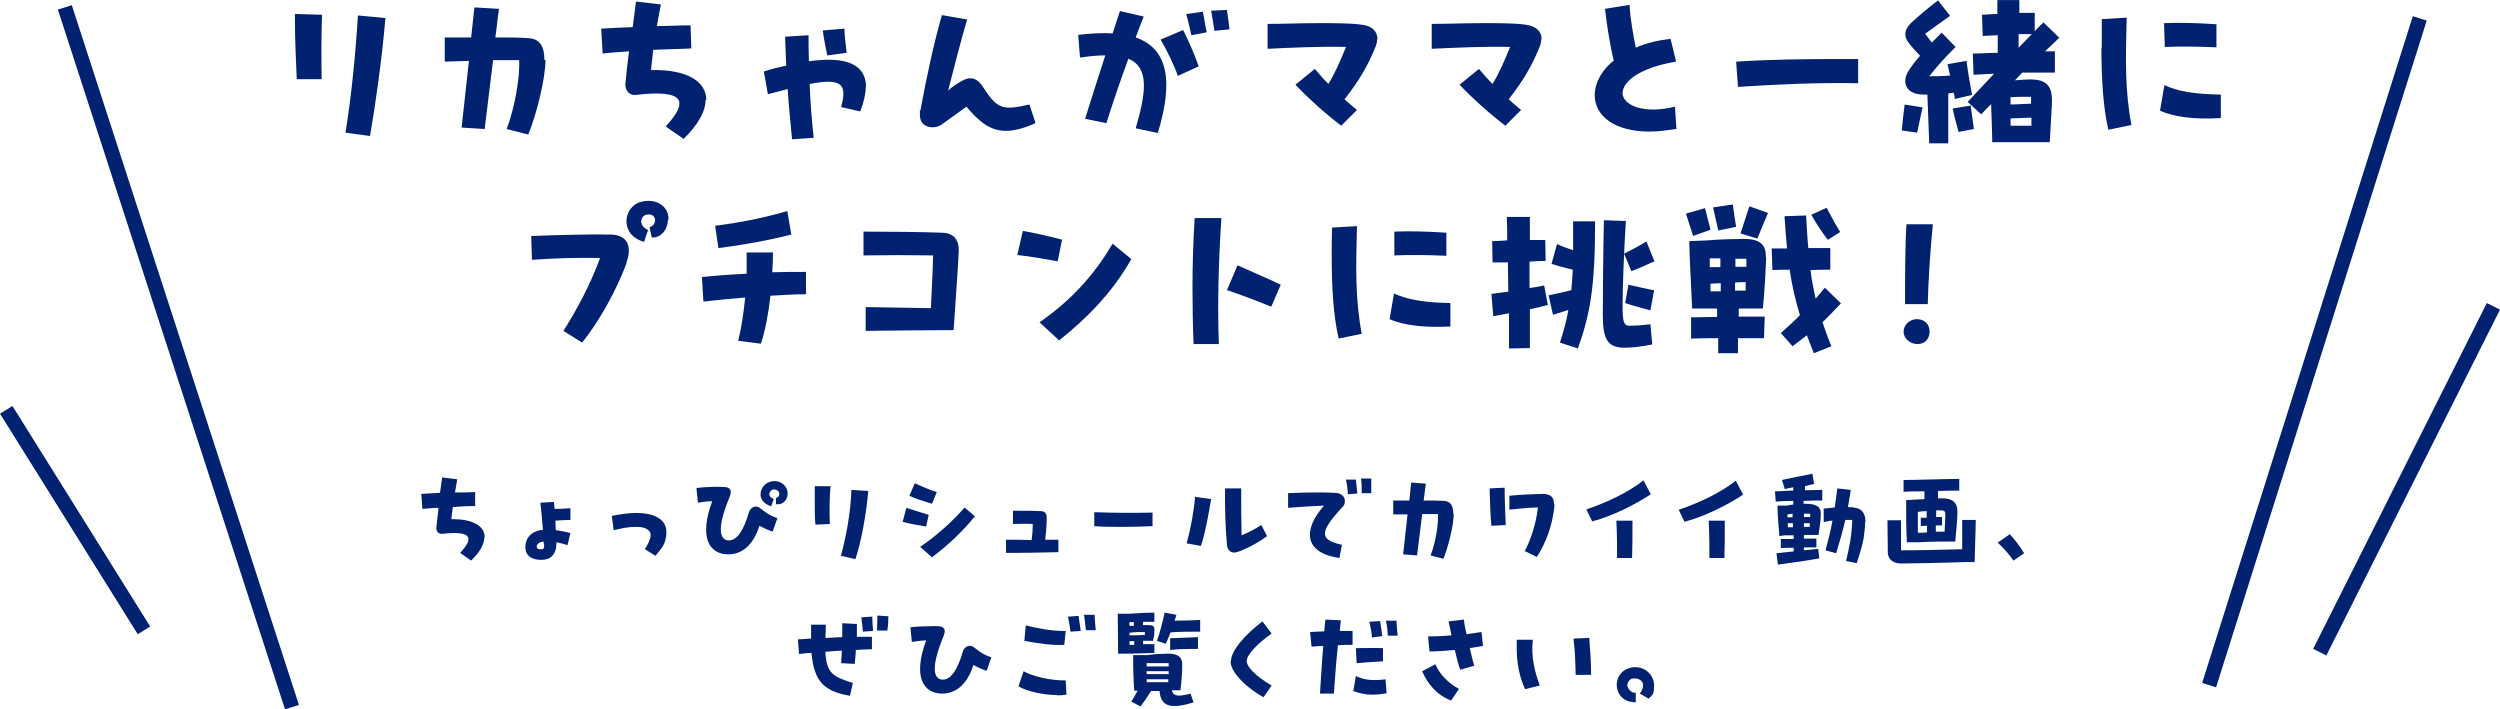 <?xml version="1.0" encoding="UTF-8"?>
<svg id="_レイヤー_1" data-name="レイヤー 1" xmlns="http://www.w3.org/2000/svg" width="240.7mm" height="68.3mm" version="1.1" viewBox="0 0 682.4 193.6">
  <defs>
    <style>
      .cls-1 {
        fill: #002271;
        stroke-width: 0px;
      }
    </style>
  </defs>
  <g id="_レイヤー_1-2" data-name="レイヤー 1">
    <g>
      <path class="cls-1" d="M80.5,5.2v-1.4l7.4.2c-.2,5.3-.2,12.3-.1,17.6h-6.8c-.2-4.6-.5-11.2-.5-16.3ZM94.3,36.2c1.6-9.6,2.8-22.1,3.4-32l7.5.7c-.9,10.8-2.6,22.9-4.2,32.2l-6.7-.9ZM132.2,146.6c0,1.9-1.2,4.1-3.6,6.4l-3-2.1c3.9-4.2,3.1-6.1-4.9-5.2-1.3.1-1.7-1.1-1.6-1.7.2-1.9.4-3.7.6-5.4-1.5,0-2.9.2-4.4.3l-.3-4.1c1.7-.1,3.4-.2,5.1-.3.2-1.4.4-2.7.6-4.2l4.1.5c-.2,1.3-.4,2.4-.6,3.6,1.8,0,3.7,0,5.5-.1v3.8c-2,0-4,.1-6.1.3-.1,1.1-.3,2.2-.4,3.3,6.1-.1,9.1,2,9.1,4.9ZM148.9,16.3c0,4.9-2.3,14.5-4.7,20.4l-5.9-1.5c2-5.2,3.7-13.8,3.4-18.8h-7.1c-.9,6.9-1.6,13.3-2.3,18.8l-6.3-.4,2-18.2-6.6.2v-6.6c2.3,0,4.8,0,7.2,0l.9-8.2,6.7.4c-.4,2.7-.6,5.2-1,7.8,3.4,0,6.5,0,9.1.2,3.3.2,4.3,2.6,4.3,6ZM151.8,144.7c1.2.2,2.5.4,3.9.8l-.8,3.3c-1.1-.4-2.1-.6-3-.8h0c0,3.3-1.5,4.8-4.2,4.8s-4.3-1.2-4.3-3.5,1.5-4.4,4.8-4.7c-.2-2.4-.4-5-.7-7.4l3.7-.2.2,1.9c1.4,0,3.1-.1,4.3-.2v3.2c-1.1,0-2.8.1-4.1.2,0,.9.1,1.7.1,2.5ZM171,71.9c-2.8,7.4-7.3,15.6-12.1,21.6l-5.1-3.2c3.9-6.2,7.3-12.6,10-19.9-5.7-.1-11.4,0-18.6.5l-.2-6.5c8.6-.3,15.6-.5,21.5-.4,4.5,0,6.3,2.9,4.4,7.9ZM148.4,148.4c0-.2,0-.4,0-.6-1.4.2-1.9.8-1.9,1.4s.7.8,1.3.7c.7,0,.8-.4.7-1.5ZM192.6,27.2c0,3.2-2.1,6.9-6,10.7l-4.9-3.4c6.4-6.9,5.2-10.2-8.2-8.6-2.1.2-2.9-1.8-2.8-2.9.3-3.2.6-6.2,1-9-2.4.2-4.9.3-7.2.6l-.4-6.8c2.9-.2,5.8-.3,8.6-.4.3-2.2.6-4.6.9-7l6.8.8c-.4,2.1-.8,4.1-1.1,5.9,3,0,6.1-.2,9.2-.2l.2,6.3c-3.4.2-6.9.2-10.4.4-.2,1.8-.4,3.6-.6,5.5,10.2-.2,15.1,3.3,15.1,8.2ZM176,149.9c1-1.5,1.6-2.9,1.6-3.9s-1-2.2-3.7-2.2-3.6.3-6.4.9l-.5-3.9c2.5-.5,4.7-.8,6.6-.8,5.5,0,8.3,2,8.3,5.2s-1.4,4.6-3,6.5l-3-1.9ZM182.3,60c0,2.6-1.9,5-4.4,4.8l-.6-2.8c1.4-.4,1.7-1.7,1.4-2.5-.4-1-1.4-1.1-2.3-.9-1.4.3-2.4,2.8.5,4.2l-1.1,3.2c-6.8-1.9-5.7-9.6-.9-10.9.7-.2,1.4-.3,2.1-.3,2.4,0,4.4,1.2,5.2,3.2.2.6.3,1.3.3,1.9ZM207.5,138.7c1.6,1.2,2.3,1.9,4.7,2.7l-1.3,3.7c-1.7-.6-2.7-1.1-3.6-1.6-1.5,4.7-4.3,7.8-8.5,7.8h-.2c-4.9-.1-7.9-4.5-4.2-14.5-1.3,0-2.5.2-3.9.4l-.4-4c2.2-.3,5.2-.4,7.2-.3,2,0,2.6.8,1.9,2.6-3.9,9.4-2.5,12-.2,12s4.1-3.1,5.4-7.6c.5-1.6,2-2.1,3.1-1.2ZM220.1,80.3c-2.9,0-6.2.2-9.8.4-.5,4.5-1.3,9.1-2.6,13.1l-6.2-.8c.9-3.6,1.5-7.8,1.9-11.8-3.9.3-7.9.7-11.4,1.1l-.4-6.7c3.8-.4,8-.7,12.2-.9,0-2.1,0-4,0-5.8h7.2c0,1.8-.1,3.6-.2,5.4,3.3-.1,6.4-.1,9.2-.1v6.1ZM196.1,67.7l-.9-6.1c6.6-.8,13.1-2.1,19.7-4l1.1,6.4c-6.6,1.7-13.1,2.8-19.8,3.7ZM211.8,137.7v-1.8c.8-.1,1.1-1,.8-1.6-.3-.6-1.1-.8-1.6-.7s-1,.7-1,1.3.4.9,1.2,1.3l-.7,2c-2.1-.7-2.9-2-2.9-3.3,0-2,1.7-3.6,3.8-3.6s3.6,1.6,3.6,3.4-1.4,3.2-3.2,2.9ZM236.3,23.8c0,1.8-.5,4.1-1.5,6.6l-5.2-1.2c1.5-5.8.8-8.1-8.6-6.3.2,5.1.6,10.1,1.1,14.7l-5.9.4c-.4-4.3-.9-9-1.2-13.7-1.6.4-3.4.9-5.4,1.4l-1.1-6.2c2.1-.7,4.2-1.2,6.1-1.6-.1-2.8-.2-5.4-.3-7.9l6.4-.4c0,2.2,0,4.7.1,7.1,10.6-1.5,15.6,1.1,15.6,7.1ZM233.8,173.8h4.2c0,0,0,3.4,0,3.4-1.4,0-2.9.1-4.4.2,0,1.3-.2,2.5-.3,3.8l-3.7-.2.2-3.4c-1.5,0-3,.2-4.5.3.3,5.7,1.9,6.8,7.5,8.5l-.8,3.5c-6.9-1.2-9.8-3.7-10.5-11.7-1.1,0-2.3.2-3.4.3l-.3-4c1.2,0,2.4-.2,3.6-.2,0-1.2,0-2.5,0-3.8h4c0,1.3,0,2.5-.1,3.6,1.5,0,3.1-.2,4.6-.2v-3.8l4,.2v3.4ZM222.4,137.9c0-1.7,0-3.5,0-5.2h4.3c-.3,3.1-.3,7.2-.2,10.3l-3.9.2c-.2-1.4-.2-3.2-.2-5.2ZM225.8,15.1c-.5-2.6-.9-4.3-1.2-6.8l5.9-.5c0,2.2.4,4.4.6,6.6l-5.2.7ZM229.5,151.8c1.3-4.7,2.7-11.5,2.9-18.1l4.6.3c-.5,6.1-1.9,13.8-3.5,18.6l-3.9-.9ZM238.1,168.3c0,.8.1,2.5.2,3.9l-2.8.2c0-.9-.2-2.5-.4-3.9l2.9-.2ZM261.7,68.3c0,1.3-.6,10.4-1.4,21.8-8,0-16.1.1-24,.2v-6.5l17.8.3c.2-4.8.5-9.6.6-14.4-6.3-.1-12.6-.1-19,0v-6.5c7.8,0,15.3.1,21.5.3,2.9.1,4.5,1.7,4.5,4.7ZM242.5,168.2c0,1.1-.1,2.7-.3,3.9h-2.8c0-1.3.1-2.9.1-4.1l3,.2ZM246.4,142.4l1-3.8c2.4.8,3.6,1.1,6.1,1.9l-.7,3.2c-2.5-.4-4.7-.8-6.5-1.3ZM248.2,135.4l1.5-3.5c1.6.7,4,1.8,6,2.4l-1.3,3.2c-2.1-.7-4.6-1.4-6.2-2.2ZM269.3,183.1c-1.7-.6-2.7-1.1-3.6-1.6-1.5,4.7-4.3,7.8-8.5,7.8h-.2c-4.9-.1-7.9-4.5-4.2-14.5-1.3,0-2.5.2-3.9.4l-.4-4c1.7-.2,4.1-.3,5.9-.3s.9,0,1.3,0c2,0,2.6.8,1.9,2.6-3.9,9.4-2.5,12-.2,12s4.1-3.1,5.4-7.6c.5-1.6,2-2.1,3.1-1.2,1.6,1.2,2.3,1.9,4.7,2.7l-1.3,3.7ZM251.1,149.3c4.6-3.1,8.9-7,12.2-10.8l2.8,2.4c-3.5,4.4-7.6,8.1-11.7,11.2l-3.3-2.9ZM282.6,33.6c-3.1,1.4-5.7,2.1-8,2.1-4.5,0-7.5-2.7-10.8-6.6l-6.8,4.9c-1.8,1.3-5.9,1.1-5.9-2.6s0-.7.1-1.1c1.7-9.3,3.8-18.9,5.9-26.2l6.9,1.2c-1.8,5.9-3.5,13-5.2,19.4,1.1-1,2.2-1.8,3.9-2.7,2.1-1.2,3.9-.8,5.4,1.4,4.1,6.4,5.5,6.8,12.9,5.1l1.6,4.9ZM288.9,147.5v3.2c-4.3.1-8.5.2-12.2.2h-2.1v-3.6c2.2,0,4.6,0,7,.1.2-1.5.3-2.9.3-4.4-1.8-.1-3.7,0-5.4,0v-3.6c.7,0,1.4,0,2.1,0,2,0,4,0,5.5.1,1.1,0,1.7.7,1.6,2,0,2-.2,4-.4,5.8h3.5ZM277.7,69.5l1.5-6.5c3.8.7,6.4,1.3,10.7,2.4l-1.2,5.9c-3.9-.7-7.9-1.4-11-1.7ZM288.5,189.7c-4,0-8.7-1.2-10.5-2.4l1.4-4.1c2.2,1.3,7.3,2.6,11.5,2.5l.2,3.9c-.8.1-1.7.2-2.6.2ZM279.6,174.9l.4-4.2c3.2.8,7.4,1.6,10.9,1.5l-.4,3.8c-3.4.2-7.7-.5-10.9-1.1ZM283.7,88c9.2-6.4,15.2-13.4,20-21.5l5.1,4.2c-5,8.9-11.9,16-19.7,22.2l-5.4-5ZM291.5,168.3l2.9-.2c.1.8.4,2.8.6,4.1l-2.8.2c-.1-.9-.4-2.7-.7-4.2ZM316.1,36.3l-6.1-1.3c2.9-10,3.7-16.6-2-19-2.3,6.3-4.4,12.5-6,17.6l-5.8-1.2c1.7-5.6,3.7-11.6,5.5-17.3-2,0-4.2.2-6.9.6l-.5-6.2c3.5-.4,6.6-.6,9.4-.4.7-2.2,1.4-4.2,2-6.1l6.5,1.5c-.8,1.9-1.5,3.8-2.2,5.7,8.6,3,10.5,11.5,6,26.2ZM295.9,167.8h2.9c0,1.2.2,3.1.3,4.2h-2.7c-.1-1.1-.3-3-.5-4.2ZM298.8,139.8c5.6.2,10.9.2,15.8.1v3.7c-2.6.1-5.3.2-8.2.2s-5,0-7.7-.2v-3.9ZM308,178.4h-2.8c0-2.3-.1-8.2-.1-10.9h3.3c2.4-.2,5.2-.3,6.7-.3v2.5c-.7,0-1.8,0-3.1,0,0,.3,0,.7,0,.9h.9c1.9,0,2.2.2,2.2,1.3s0,1.6-.4,3h-2.7c0,.3,0,.7,0,.9,1.2,0,2.3,0,3.1,0v2.4c-1.4,0-4.9.2-7.1.2ZM309.6,175c-.5,0-.9,0-1.3,0v1c.4,0,.8,0,1.3,0,0-.3,0-.6,0-1ZM308.3,173.4c1.3,0,2.9,0,4.2-.1v-.8c-1.4,0-2.8,0-4.2.2v.7ZM308.3,169.9v.9h1.2c0-.4,0-.7,0-1-.4,0-.8,0-1.3,0ZM325,189.4l.8,2.3c-2.6.8-3.9,1-5.4,1-2.5,0-3.7-1.5-3.9-4.1-.8,0-1.4,0-2.3,0-1.1,1.7-1.8,2.8-2.9,4.2l-2.5-1.3c.8-1.4,1.3-2.1,1.7-3h-.9c-.2-2.9-.3-5.4-.3-9.7h3.8c2.1-.3,4.7-.4,5.8-.4,2.8,0,3.8,1.1,3.8,2.9,0,2.2-.2,5-.5,7.1h-2.3c.1.7.4,1.1,1,1.3.9.3,1.6.2,4.2-.4ZM319,183.2c-1.8,0-4.2,0-6,0v.8c1.8,0,4.2,0,6,0,0-.2,0-.5,0-.7ZM313,181.1v.8c1.8,0,4.3,0,6,0,0-.3,0-.6,0-.9-2.3,0-4.4,0-6.1,0ZM313,186.2c2.3,0,3.6,0,5.9,0,0-.3,0-.6,0-.8-1.8,0-4.1,0-5.9,0v.9ZM318.2,175.7l-2.4-.8c.8-2.1,1.6-5.4,2.1-7.7l3.2.6c-.1.5-.3,1.1-.5,1.6,2.4,0,5.2-.1,7-.2v3.2c-2.2,0-5.7,0-8.1.2-.4,1.2-.9,2.2-1.3,3.1ZM322.9,8.1c1.5,2.9,3.1,6.6,4.3,10l-5.7,2.6c-1.1-3.2-3.1-7.2-4.7-9.9l6.1-2.6ZM327,173.9v3.2c-2.4,0-5.2,0-7.6.3v-3.2c2.5-.1,5.3-.2,7.6-.3ZM328.3,3.1c.4,1.7.6,3.6,1.1,5.7l-4.2.8c-.4-1.8-.8-3.6-1.4-5.8l4.5-.6ZM326.2,135.6l4.4.6c-.7,4.1-1.7,9.7-2.8,12.8l-3.9-.7c1.1-3.9,2-8.8,2.3-12.7ZM325.5,78.3c0-6.1.2-12.5.6-18.8h7.3c-.8,11.8-1.1,24-.7,34.4h-6.9c-.2-4.9-.3-10.2-.3-15.6ZM335.6,8l-4.1.4c-.2-1.3-.5-3.2-.9-5.5l4.3-.2c.3,1.9.5,3.5.7,5.3ZM345.9,146.3c-2,1.5-4.6,3-7.4,4.1-.6.2-1.1.4-1.6.4-1.2,0-1.9-.8-2-2.2-.4-4.4-.6-10.2-.5-15.3h4.4c0,4.3,0,8.9.1,12.8,2.2-.9,3.6-1.7,5.4-2.8l1.6,3.1ZM334.9,79.2l2.9-6.8c3.5,1.6,8.3,3.6,11.8,5.3l-2.6,6c-4.2-1.7-8.1-3.2-12-4.5ZM336,180.5c0-3,4-7.4,8.6-10.9l2.5,3.3c-3.8,2.7-6.8,5.8-6.8,7.5s2.7,4.3,6.8,6.7l-2.2,3.2c-5.5-3.1-9-7.2-9-9.7ZM375.9,10.7c0,.8-.2,1.5-.5,2.2-2.1,5.2-4.5,9.2-8.4,14.2,1.1,1,2.2,1.9,3.4,2.9l-4.3,4.3c-4.8-3.7-9.2-7.7-12.5-11.2l5.3-4.3c1.1,1.3,2.4,2.8,3.7,4.1,1.9-3.1,3.2-6.2,4.8-10.1-6.4-.2-15.2.2-21.4.5v-6.8c4.1,0,9.1-.2,13.8-.2,4.6,0,8.9,0,11.7.4,3.2.3,4.5,2,4.5,4ZM367.1,136.8c0,.7-.3,1.4-.8,1.7-6.2,6.8-6.2,8.8,0,10.2l-.7,3.6c-9.6-1.4-10.1-7.6-4.2-14.3-2.7.1-5.9.3-9.8.6v-4c4.6-.2,9.2-.3,12.7-.1,2,0,2.8,1.2,2.8,2.2ZM369.2,176c-1.2,0-2.6,0-4,.1-.5,4.6-.8,9-1.1,13.2h-3.8c.3-4.2.5-8.6.9-13-1.1,0-2.2.1-3.2.2l-.4-4,3.9-.2c0-1.1.2-2.1.3-3.2l4.2.2c-.1,1-.2,1.9-.3,2.9,1.2,0,2.4,0,3.5,0v3.7ZM363.5,69.9c0-2.5,0-5.1.1-7.8l6.8-.4c-.3,11.3-.5,19.9,1.3,29.4l-6.3,1.3c-1.4-6-1.9-13.7-1.9-22.5ZM370.1,130.8c.1.8.3,2.7.4,3.9l-2.6.2c0-.8-.2-2.6-.5-4h2.7ZM378.2,185.5l.3,3.7c-1.5.3-2.8.4-4,.4-1.9,0-3.5-.4-5.1-1l.7-4.1c2,1,4.3,1.4,8.1.9ZM370.3,180.9l-.2-4c2.4,0,5-.1,7.4,0v3.6c-2.2.1-4.8.3-7.1.5ZM374.3,134.6h-2.6c0-1.1,0-2.8-.2-4h2.8c0,1.3,0,2.9,0,4ZM374.5,174c0-.8-.4-2.9-.7-4.3l2.9-.2c.2.9.4,2.8.6,4.1l-2.8.4ZM381.6,173.5h-2.8c0-1.1-.2-2.9-.5-4.1h2.9c0,1.2.2,2.9.3,4.1ZM379.3,87.1l1.2-7c3.5,1.6,8.2,2.5,15.4,2.6v6.4c-7.3.4-13.1-.4-16.6-2ZM396.8,140.3c0,3-1.4,8.7-2.8,12.2l-3.5-.9c1.2-3.1,2.2-8.2,2-11.3h-4.3c-.5,4.2-1,8-1.4,11.3l-3.8-.3,1.2-10.9h-3.9c0,0,0-3.8,0-3.8,1.4,0,2.9,0,4.4,0l.5-4.9,4,.3c-.2,1.6-.4,3.1-.6,4.6,2,0,3.9,0,5.5.1,2,.1,2.6,1.5,2.6,3.6ZM380.6,69.7v-6.5c4.5-.2,9.5,0,14.2.3v6.3c-4.6-.2-9.7-.3-14.2-.1ZM398.2,188.1l-2.1,3.1c-3.8-1.4-6.5-4.6-7.9-8l3.6-1.9c1.2,2.8,3.6,5.2,6.4,6.7ZM401.2,176.9c.4,1.9.9,3.7,1.2,4.8l-3.8,1.1c-.5-1.3-1-3.2-1.5-5.4-2.2.2-4.6.4-6.9.4l-.4-4.1c2.2,0,4.4-.1,6.4-.3l-.8-3.8,4.2-.5c.1,1.3.4,2.6.7,4,1.5-.2,2.9-.4,4.1-.6l.4,3.8c-1.1.2-2.4.4-3.7.6ZM420.7,10.7c0,.8-.2,1.5-.5,2.2-2.1,5.2-4.5,9.2-8.4,14.2,1.1,1,2.2,1.9,3.4,2.9l-4.3,4.3c-4.8-3.7-9.2-7.7-12.5-11.2l5.3-4.3c1.1,1.3,2.4,2.8,3.7,4.1,1.9-3.1,3.2-6.2,4.8-10.1-6.4-.2-15.2.2-21.4.5v-6.8c4.1,0,9.1-.2,13.8-.2,4.6,0,8.9,0,11.7.4,3.2.4,4.5,2,4.5,4ZM410.7,133.2c0,3,.2,7.4.3,10.1l-3.9.2c-.3-2.7-.4-7-.5-10.2l4.1-.2ZM422.6,83.2c-1.5.4-3.1.8-5,1.2v10.6s-5.7.1-5.7.1v-9.6c-.1,0-4.3.8-4.3.8l-.5-6.1c1.6-.2,3.2-.4,4.6-.6,0-2.6-.1-5.3-.1-8h-4.2c0,.1-.1-5.8-.1-5.8,1.1,0,2.6-.1,4.1-.2,0-2.2,0-4.3-.1-6.4h6.3v6.3h4.2c0-.1.1,5.7.1,5.7-1.4,0-2.9.1-4.4.2v7.2c1.5-.2,2.8-.4,4-.7l1,5.3ZM424.3,137.6c0,.4,0,.8-.1,1.4-.6,4.5-2.1,9-4.7,13l-3.3-1.6c1.8-3.4,3.1-7.7,3.6-11.9-3.1.1-4.1.2-7.8.6v-3.8c3.1-.3,5.5-.4,9-.5,2.2,0,3.2.8,3.2,2.9ZM414,176.8c0-.7,0-1.4,0-2.2h4.4c-.5,4.5.4,8.4,1.9,12.5l-4,1c-1.7-3.6-2.3-7.5-2.3-11.4ZM429.3,60.4h6.1c0,18.3-1.4,25.4-4.7,34.7l-4.9-1.6c1-3.1,1.8-5.9,2.3-8.9l-4.2,1.3-1.2-5.3c2-.4,4.2-.9,6.2-1.4.2-1.8.3-3.6.4-5.6-2-.5-4-1-5.8-1.6l1.5-5.4c1.5.7,3,1.2,4.4,1.7,0-2.4,0-4.9,0-7.8ZM429.5,174.3l4.3-.2c.3,3.7.5,6.9.5,9.6v.5h-4.2c-.1-2.9-.1-5.9-.6-9.9ZM433.1,139c5.1-1.7,11.4-4.6,15.5-7.9l2,3.8c-4.4,2.9-10.8,6.1-16,7.4l-1.6-3.3ZM457.4,35.2c-2.6.4-4.9.7-7,.7-10.2,0-15.1-4.6-15.1-9.9,0-3.7,2.2-7.1,5.2-9.5-.9-3.4-2-10.2-2.4-14.1l6.7-1.1c.2,3.9,1,8.1,1.7,11.7,2.7-1.2,5.9-2,9.5-2.4l1.5,6.2c-10.1,1.7-14.6,5.5-14.6,8.6s5.4,5.9,14.3,3.7l.4,6.2ZM450.5,88.5l.5,5.5c-2.8.6-5.6.9-7.5.9-4.7,0-6-2.3-6-8.9,0-5.4.1-16.9.3-25.9l6,.2c-.6,9.2-.9,19-.9,23.2s.3,5.3,1.7,5.4c2,0,4.3-.2,5.9-.4ZM441.1,142.1h4.5c0,3.5,0,7.3-.1,10.2h-4.1c0-2.9,0-6.7-.2-10.2ZM445.9,191.6c-2.5,0-4.5-1.9-4.6-4.6,0-2.9,2.2-4.9,5.1-4.9s5.1,2.3,5.1,5-.5,2.5-1.5,3.6l-2.4-1.4c.7-.9.9-1.7.9-2.3,0-1.4-1.6-2-2.8-1.8-.8,0-1.5,1.1-1.5,1.8s.9,2.2,2.3,2.1v2.6c-.1,0-.4,0-.6,0ZM443.4,69.2c2.1-1.1,3.9-2,6-3.3l2.2,5.4c-2,.9-4.1,1.9-6.3,2.7l-2-4.8ZM444.5,77.7c2.4.5,4.6,1.1,7,1.5l-1,5.5c-2.1-.6-4.6-1.2-6.9-2l.9-5ZM458.3,139.1c5.1-1.7,11.4-4.6,15.5-7.9l2,3.8c-4.4,2.9-10.8,6.1-16,7.4l-1.6-3.3ZM462.2,64.5c-.5-1.6-1.5-4.5-2-6.2l5.2-1.5c.5,1.8,1.1,4.4,1.5,5.9l-4.8,1.7ZM482.1,70.3c-.2,3.4-.2,6.4-.9,13.9h-6.6c0,.8,0,1.6,0,2.2h7.1l-.2,5.9c-2,0-4.5,0-7.1,0v4.1h-5.4v-4.1c-2.8,0-5.3,0-7.4.1v-5.8c2.1,0,4.5-.1,7.1-.1,0-.8,0-1.6,0-2.3h-1.8c0,0-5,0-5,0-.4-8.3-.7-13.1-.8-18.4l5-.2c3.1-.3,8-.4,10-.4,4.8,0,6,2,5.9,5.1ZM466.3,142.1h4.5c0,3.5,0,7.3-.1,10.2h-4.1c0-2.9,0-6.7-.2-10.2ZM466.7,72.9c.8,0,1.8,0,2.9,0v-2.4h-2.9v2.4ZM466.9,79.5c1,0,2,0,2.8,0v-2.2c-1.1,0-2.1.1-2.8.1,0,.7,0,1.4,0,2.2ZM469,62.8l-1.4-6.2,5.4-.8c.2,1.7.6,4.4.9,6.1l-4.9,1ZM476.5,79.4c0-.8,0-1.6,0-2.4-.8,0-1.8,0-2.9.1,0,.8,0,1.6,0,2.2h2.8ZM473.7,70.4v2.4c1.1,0,2.2,0,3,0v-2.2c-1,0-2,0-3,0ZM474,16.8c9.3-.6,18-.7,28.2-.7h5v6.6c-11.5-.2-21.9.3-32.8,1l-.5-6.8ZM477.5,56.3l5.1,1.8c-1,2.3-2,4.8-2.9,7l-4.6-1.4c.9-2.8,1.7-5.2,2.4-7.4ZM497.4,87.7c.7,2.2,1.5,4.4,2.5,6.8l-4.8,1.9c-.7-1.7-1.3-3.4-1.9-4.9-1.2.9-2.5,1.9-3.9,3l-3.2-3.6c2.1-1.9,3.8-3.4,5.2-4.9-1.3-4.3-2.2-8.3-2.8-12.4-1.5,0-3,0-4.7.1l-.2-5.9h4.2c-.3-2.9-.5-5.7-.7-8.8l5.9-.2c.2,3.1.3,6,.6,8.9h6v5.9c-2,0-3.8,0-5.4.1.3,2.6.8,5.1,1.4,7.8.8-.9,1.6-1.9,2.5-3l4.4,4.3c-1.9,2-3.4,3.6-5.1,5.2ZM492.3,133.8c2,0,3.9-.1,5.1-.1v2.9c-1.2,0-3.1,0-5.1.1v.8h.5c3.1,0,4.3.8,4.2,2.9,0,2.2-.5,4.4-.6,5.6h-1.8c-.7,0-1.4,0-2.2,0v1c1.3,0,2.5,0,3.4,0v2.4c-.8,0-2,0-3.4,0,0,.3,0,.5,0,.8,1.7-.2,3.1-.3,3.9-.4l.3,2.6c-5.1.9-6.3,1-11.3,1.7l-.4-3.1,4.7-.5c0-.3,0-.7,0-1-1.4,0-2.7,0-3.5.1v-2.5h3.5c0-.4,0-.7,0-1h-2.4c0,0-1.5.2-1.5.2-.3-3.3-.5-5.8-.5-8.3h2.6c.6-.2,1.1-.2,1.7-.3,0-.3,0-.6,0-1-2,0-3.8.1-4.8.2l-.2-2.8c1.3,0,3.1-.2,5-.2,0-.3,0-.6,0-.9-.7.1-1.7.3-2.3.5l-.8-2.5c3.1-.7,5.3-1.1,8.3-1.7l.5,2.8c-.8.1-1.7.4-2.5.6,0,.4,0,.7,0,1.1ZM489.3,140.2l-1.4.2c0,.3,0,.5,0,.8.4,0,.9,0,1.4,0v-1ZM489.4,143.9c0-.4,0-.7,0-1.1-.5,0-1,0-1.4,0v1.1c.5,0,.9,0,1.4,0ZM492.4,143.8c.5,0,1,0,1.6,0,0-.4,0-.7,0-1-.5,0-1,0-1.6,0v1ZM492.4,140.1v1c.6,0,1.2,0,1.7,0,0-.3,0-.6,0-.9-.5,0-1.1,0-1.7,0ZM498.9,65.4c-1.5-1.9-3-4.2-4.5-6.8l4.2-1.9c1,1.8,2,3.9,3.7,6.6l-3.3,2.1ZM509.1,142.5c0,1.5-.2,2.8-.4,4.4-.4,2.2-1.1,4.4-1.9,6.8l-2.9-.6c.9-3.8,1.5-6.4,1.7-11.2-.7,0-1.3,0-1.9,0-.7,3-1.4,5.5-2.5,9.1l-2.9-.8c.8-3,1.4-5.4,1.9-8.1-.7,0-1.5.2-2.4.4v-3.7c1.1-.1,2.1-.2,3-.3.2-1.5.5-3.2.7-5.2l3.7.4c-.3,1.8-.5,3.3-.8,4.7.6,0,1.3,0,2,.2,2.3.3,2.8,2.2,2.8,3.9ZM539,153.4h-2.6c-5,.2-15.5.4-17.4.4s-3.5-.8-3.7-2.8c0-1.2-.1-6.8-.1-9h3.7c0,2.1,0,5.4,0,8.2,5.3,0,12.3-.2,16.7-.3,0-2.9,0-6.8,0-8h3.7c0,2.5-.3,10.1-.3,11.5ZM519.8,28.5l5,.8c-.5,2-1.1,5.2-1.5,6.9l-4.2-.6c.2-2,.5-5.1.8-7.1ZM519.6,134.3v-3.3c3.3,0,11.9-.3,15.2-.3v3.2c-1.3,0-3.5,0-5.8.1,0,.6,0,1.3,0,2,.5,0,.8,0,1.2,0,2.7,0,4.1,1.1,4.1,3.6,0,2.2-.3,5-.6,8.2h-1c-2.5,0-5.5,0-9.2.2h-3c-.2-3.7-.2-7.5-.2-11.5l3.3-.2c.6,0,1.2,0,1.7-.1,0-.7,0-1.4,0-2.1-2.3,0-4.3,0-5.6.1ZM519.6,90.5c0-1.9,1.8-3.5,3.8-3.4,2,.1,3.3,1.4,3.3,3.4s-1.3,3.4-3.3,3.4-3.8-1.5-3.8-3.4ZM520,82.9c0-5.4,0-16.4.4-21.7h7.2c-.6,5.6-1.3,15.9-1.4,21.8h-6.2ZM531.8,25.5c0,2.1,0,4.3,0,6.4v7.2h-5.2l-.5-13.3h-1.1c-4.5,0-6-3.1-4.2-6.2.8-1.4,2-2.9,3.3-4.4-1.1-1.2-2.3-2.4-3-3.4-1.8-2.2-1-4.1.7-5.7,2.2-2,4.2-3.7,7.2-6l3.3,4.2c-2.9,2.1-4.5,3.2-6.8,4.9l1.8,2.4,2.7-2.7,3.8,3.9c-3.2,3.2-4.9,5.1-7.2,8,1.6,0,3.5,0,5.7-.2-.2-1-.5-2.1-.7-3.1l5.2-.9c.2,2.1.9,6.2,1.5,9.3l-4.7,1.1c0-.5-.2-1.1-.3-1.7-.5,0-1,.1-1.5.2ZM524.2,141.3c.5,0,1.1,0,1.7,0v-1.8c-.9,0-1.8.1-2.4.2,0,1.9,0,3.7,0,5.7.8,0,1.7,0,2.5-.1v-1.8c-.6,0-1.2,0-1.7.1v-2.2ZM529.9,139.3c-.4,0-.8,0-1.4,0,0,.6,0,1.2,0,1.8.6,0,1.1,0,1.6,0v2.3c-.5,0-1.1,0-1.7,0,0,.6,0,1.2,0,1.7h2.4c.1-2.3.2-3.6.2-4.5,0-1-.2-1.3-1.1-1.3ZM537.9,28.7c.3,2.1.6,4.5.9,6.5l-4.2.8c-.4-1.7-1.2-4.3-1.6-6.4l4.9-.8ZM558.1,14c1,0,2,0,2.8,0v5.8c-2.9,0-5.8,0-8.9,0l-2,2.1c2.2-.2,4.2-.3,5.2-.2,4.5.3,5,3.2,4.9,6.5-.2,3.8-.5,8.8-.6,10.6h-3c-2.2,0-7.1,0-10.2,0h-2.5c0-2.8-.2-6.1-.3-10.4-.9.9-1.8,1.8-2.7,2.8l-3.7-3.4c2.4-2.6,4.8-5.1,7.2-7.7l-5.6.3-.2-5.8c2.3,0,4.5-.2,6.8-.2,0-1.2,0-2.9,0-4.8l-4.1.2-.2-5.8c1.1,0,2.5-.2,4.2-.2V0h6c0,1.1,0,2.2,0,3.5,1.5,0,3,0,4.2,0v5c.8-.8,1.6-1.7,2.4-2.4l4.3,4.2-3.9,3.7ZM545.3,148.1l3.3-2.3c1.4,1.5,2.7,3.2,3.9,5.2l-2.9,2c-1.2-1.7-2.6-3.3-4.3-4.9ZM554.5,32.1l-5.7.2v2c1.8,0,4,0,5.7,0v-2.1ZM548.8,26.5v2c1.8,0,3.9-.2,5.6-.2v-1.9c-1.9,0-4,0-5.6.1ZM551,9.3v3.7c1.2-1.2,2.3-2.4,3.6-3.7-1,0-2.3,0-3.6,0ZM573.7,13c0-2.5,0-5.1,0-7.8l6.8-.4c-.3,11.3-.5,19.9,1.3,29.3l-6.3,1.3c-1.4-6-1.9-13.7-1.9-22.5ZM589.6,30.2l1.2-7c3.5,1.7,8.2,2.5,15.4,2.6v6.4c-7.3.5-13.1-.4-16.6-2ZM590.9,12.8l-.2-6.5c4.7-.2,9.7,0,14.3.3v6.3c-4.5-.2-9.6-.3-14.2-.1Z"/>
      <polyline class="cls-1" points="658.6 4.4 601.1 186.4 604.9 187.6 662.4 5.6"/>
      <polyline class="cls-1" points="678.8 82.7 631.4 177.1 635 178.9 682.4 84.5"/>
      <polyline class="cls-1" points="15.8 2.6 77.8 193.6 81.6 192.4 19.6 1.4"/>
      <polyline class="cls-1" points="0 112.9 37.6 173.1 41 171 3.4 110.8"/>
    </g>
  </g>
</svg>